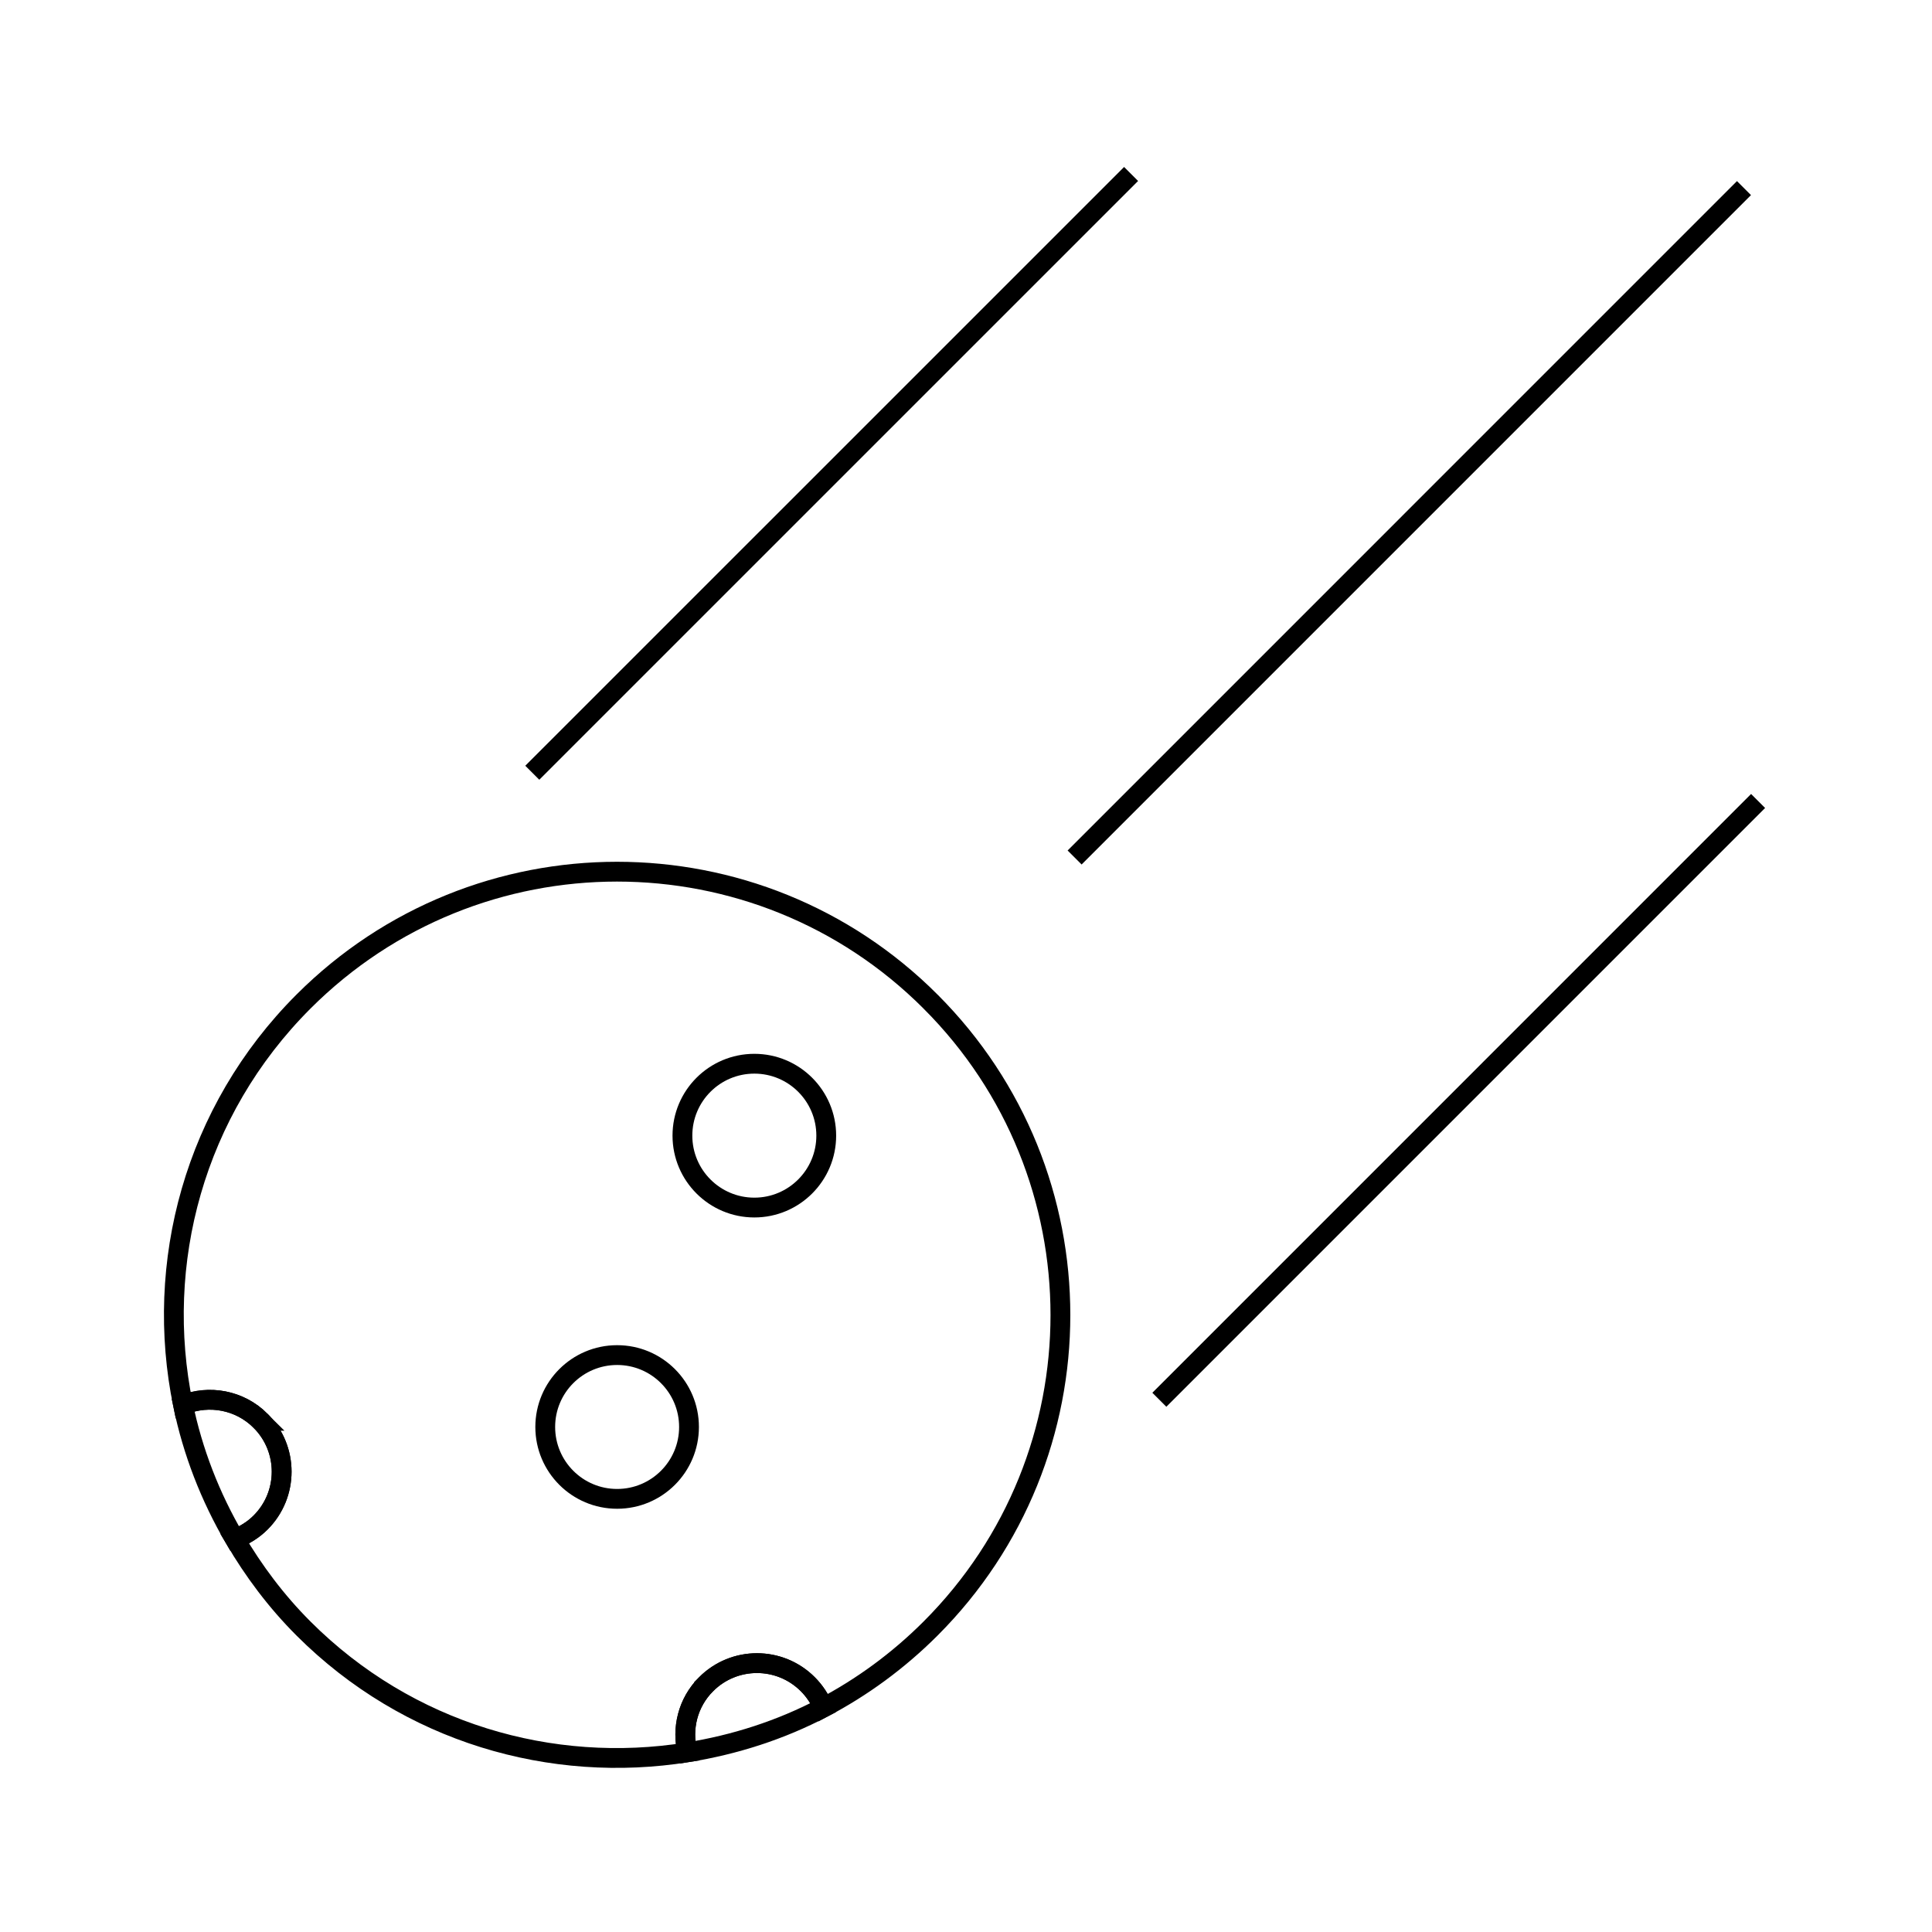 <?xml version="1.0" encoding="UTF-8"?>
<!-- Uploaded to: ICON Repo, www.svgrepo.com, Generator: ICON Repo Mixer Tools -->
<svg width="800px" height="800px" version="1.1" viewBox="144 144 512 512" xmlns="http://www.w3.org/2000/svg">
 <g fill="none" stroke="#000000">
  <path transform="matrix(5.248 0 0 5.248 148.09 148.09)" d="m56.338 8.006-30.238 30.236"/>
  <path transform="matrix(5.248 0 0 5.248 148.09 148.09)" d="m88 39.668-30.235 30.237"/>
  <path transform="matrix(5.248 0 0 5.248 148.09 148.09)" d="m87.287 8.719-33.801 33.803"/>
  <path transform="matrix(5.248 0 0 5.248 148.09 148.09)" d="m46.21 49.796c-8.744-8.744-22.919-8.744-31.663 0-5.533 5.533-7.554 13.239-6.083 20.369 1.308-0.522 2.858-0.257 3.917 0.804 1.417 1.418 1.417 3.716 0 5.134-0.381 0.381-0.829 0.652-1.303 0.828 0.946 1.613 2.085 3.143 3.469 4.527 5.28 5.279 12.538 7.349 19.387 6.251-0.296-1.194 0.01-2.508 0.943-3.44 1.418-1.419 3.717-1.419 5.135 0 0.349 0.349 0.61 0.751 0.787 1.181 1.946-1.025 3.773-2.354 5.411-3.991 8.745-8.744 8.745-22.919 0-31.662z"/>
  <path transform="matrix(5.248 0 0 5.248 148.09 148.09)" d="m12.381 70.969c-1.059-1.061-2.609-1.326-3.917-0.804 0.485 2.354 1.366 4.637 2.614 6.766 0.474-0.176 0.922-0.447 1.303-0.828 1.417-1.418 1.417-3.716-7.45e-4 -5.134z"/>
  <path transform="matrix(5.248 0 0 5.248 148.09 148.09)" d="m34.877 84.269c-0.933 0.933-1.239 2.246-0.943 3.44 2.37-0.379 4.692-1.116 6.865-2.26-0.177-0.43-0.438-0.832-0.787-1.181-1.418-1.419-3.716-1.419-5.135 7.44e-4z"/>
  <path transform="matrix(5.248 0 0 5.248 148.09 148.09)" d="m40.944 56.567c0 2.005-1.626 3.632-3.631 3.632s-3.632-1.626-3.632-3.632 1.626-3.631 3.632-3.631 3.631 1.626 3.631 3.631"/>
  <path transform="matrix(5.248 0 0 5.248 148.09 148.09)" d="m34.014 71.279c0 2.005-1.626 3.63-3.63 3.63-2.005 0-3.63-1.626-3.63-3.63 0-2.005 1.625-3.63 3.63-3.63 2.005 0 3.63 1.625 3.63 3.63"/>
 </g>
</svg>